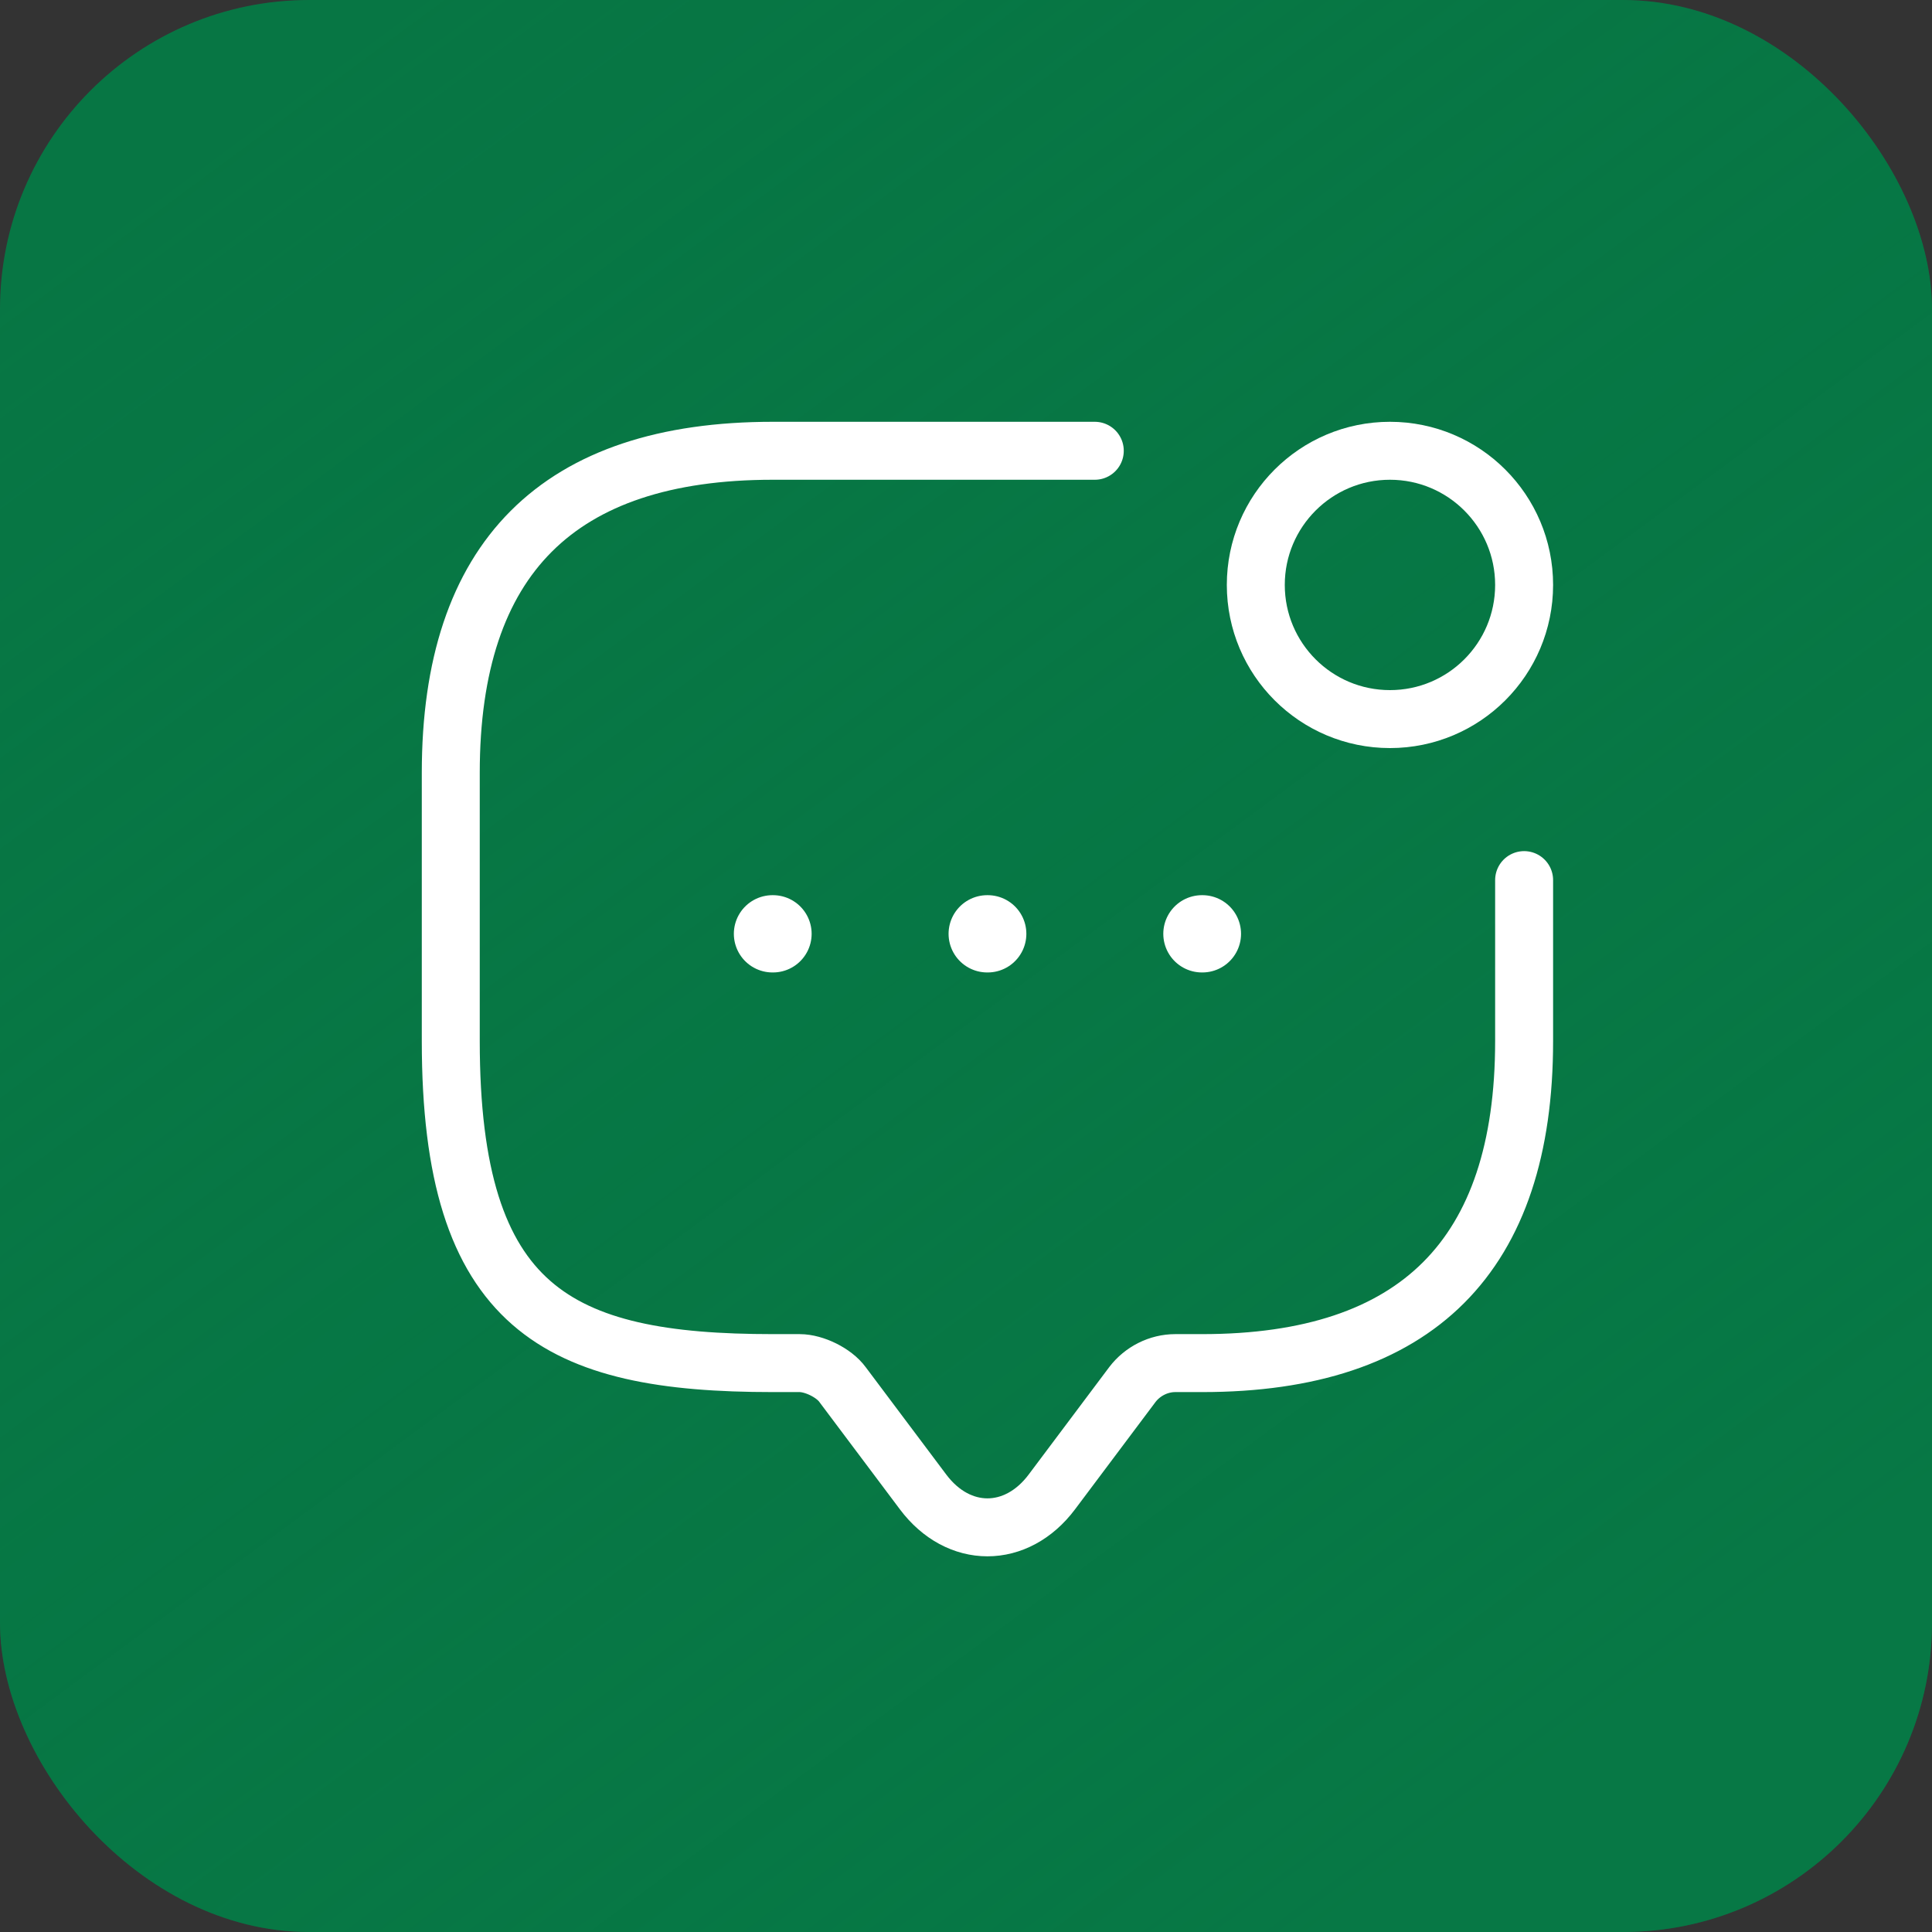 <svg width="50" height="50" viewBox="0 0 50 50" fill="none" xmlns="http://www.w3.org/2000/svg">
<rect x="0" y="0" width="50" height="50" fill="#333333" stroke="none"/>
<rect width="50" height="50" rx="8" fill="#067A46" fill-opacity="0.95"/>
<rect width="50" height="50" rx="8" fill="url(#paint0_linear_6855_830)" fill-opacity="0.45"/>
<path d="M39.444 22.777V26.944C39.444 32.499 36.666 35.277 31.111 35.277H30.416C29.986 35.277 29.569 35.486 29.305 35.833L27.222 38.611C26.305 39.833 24.805 39.833 23.889 38.611L21.805 35.833C21.583 35.527 21.069 35.277 20.694 35.277H20C14.444 35.277 11.666 33.888 11.666 26.944V19.999C11.666 14.444 14.444 11.666 20 11.666H28.333" stroke="white" stroke-width="1.5" stroke-miterlimit="10" stroke-linecap="round" stroke-linejoin="round"/>
<path d="M35.972 18.61C37.89 18.61 39.444 17.056 39.444 15.138C39.444 13.221 37.89 11.666 35.972 11.666C34.055 11.666 32.5 13.221 32.5 15.138C32.5 17.056 34.055 18.61 35.972 18.61Z" stroke="white" stroke-width="1.5" stroke-linecap="round" stroke-linejoin="round"/>
<path d="M31.106 24.167H31.118" stroke="white" stroke-width="2" stroke-linecap="round" stroke-linejoin="round"/>
<path d="M25.549 24.167H25.562" stroke="white" stroke-width="2" stroke-linecap="round" stroke-linejoin="round"/>
<path d="M19.992 24.167H20.005" stroke="white" stroke-width="2" stroke-linecap="round" stroke-linejoin="round"/>
<defs>
<linearGradient id="paint0_linear_6855_830" x1="6.429" y1="2.857" x2="38.571" y2="46.429" gradientUnits="userSpaceOnUse">
<stop stop-color="#067A46" stop-opacity="0"/>
<stop offset="1" stop-color="#067A46"/>
</linearGradient>
</defs>
</svg>
